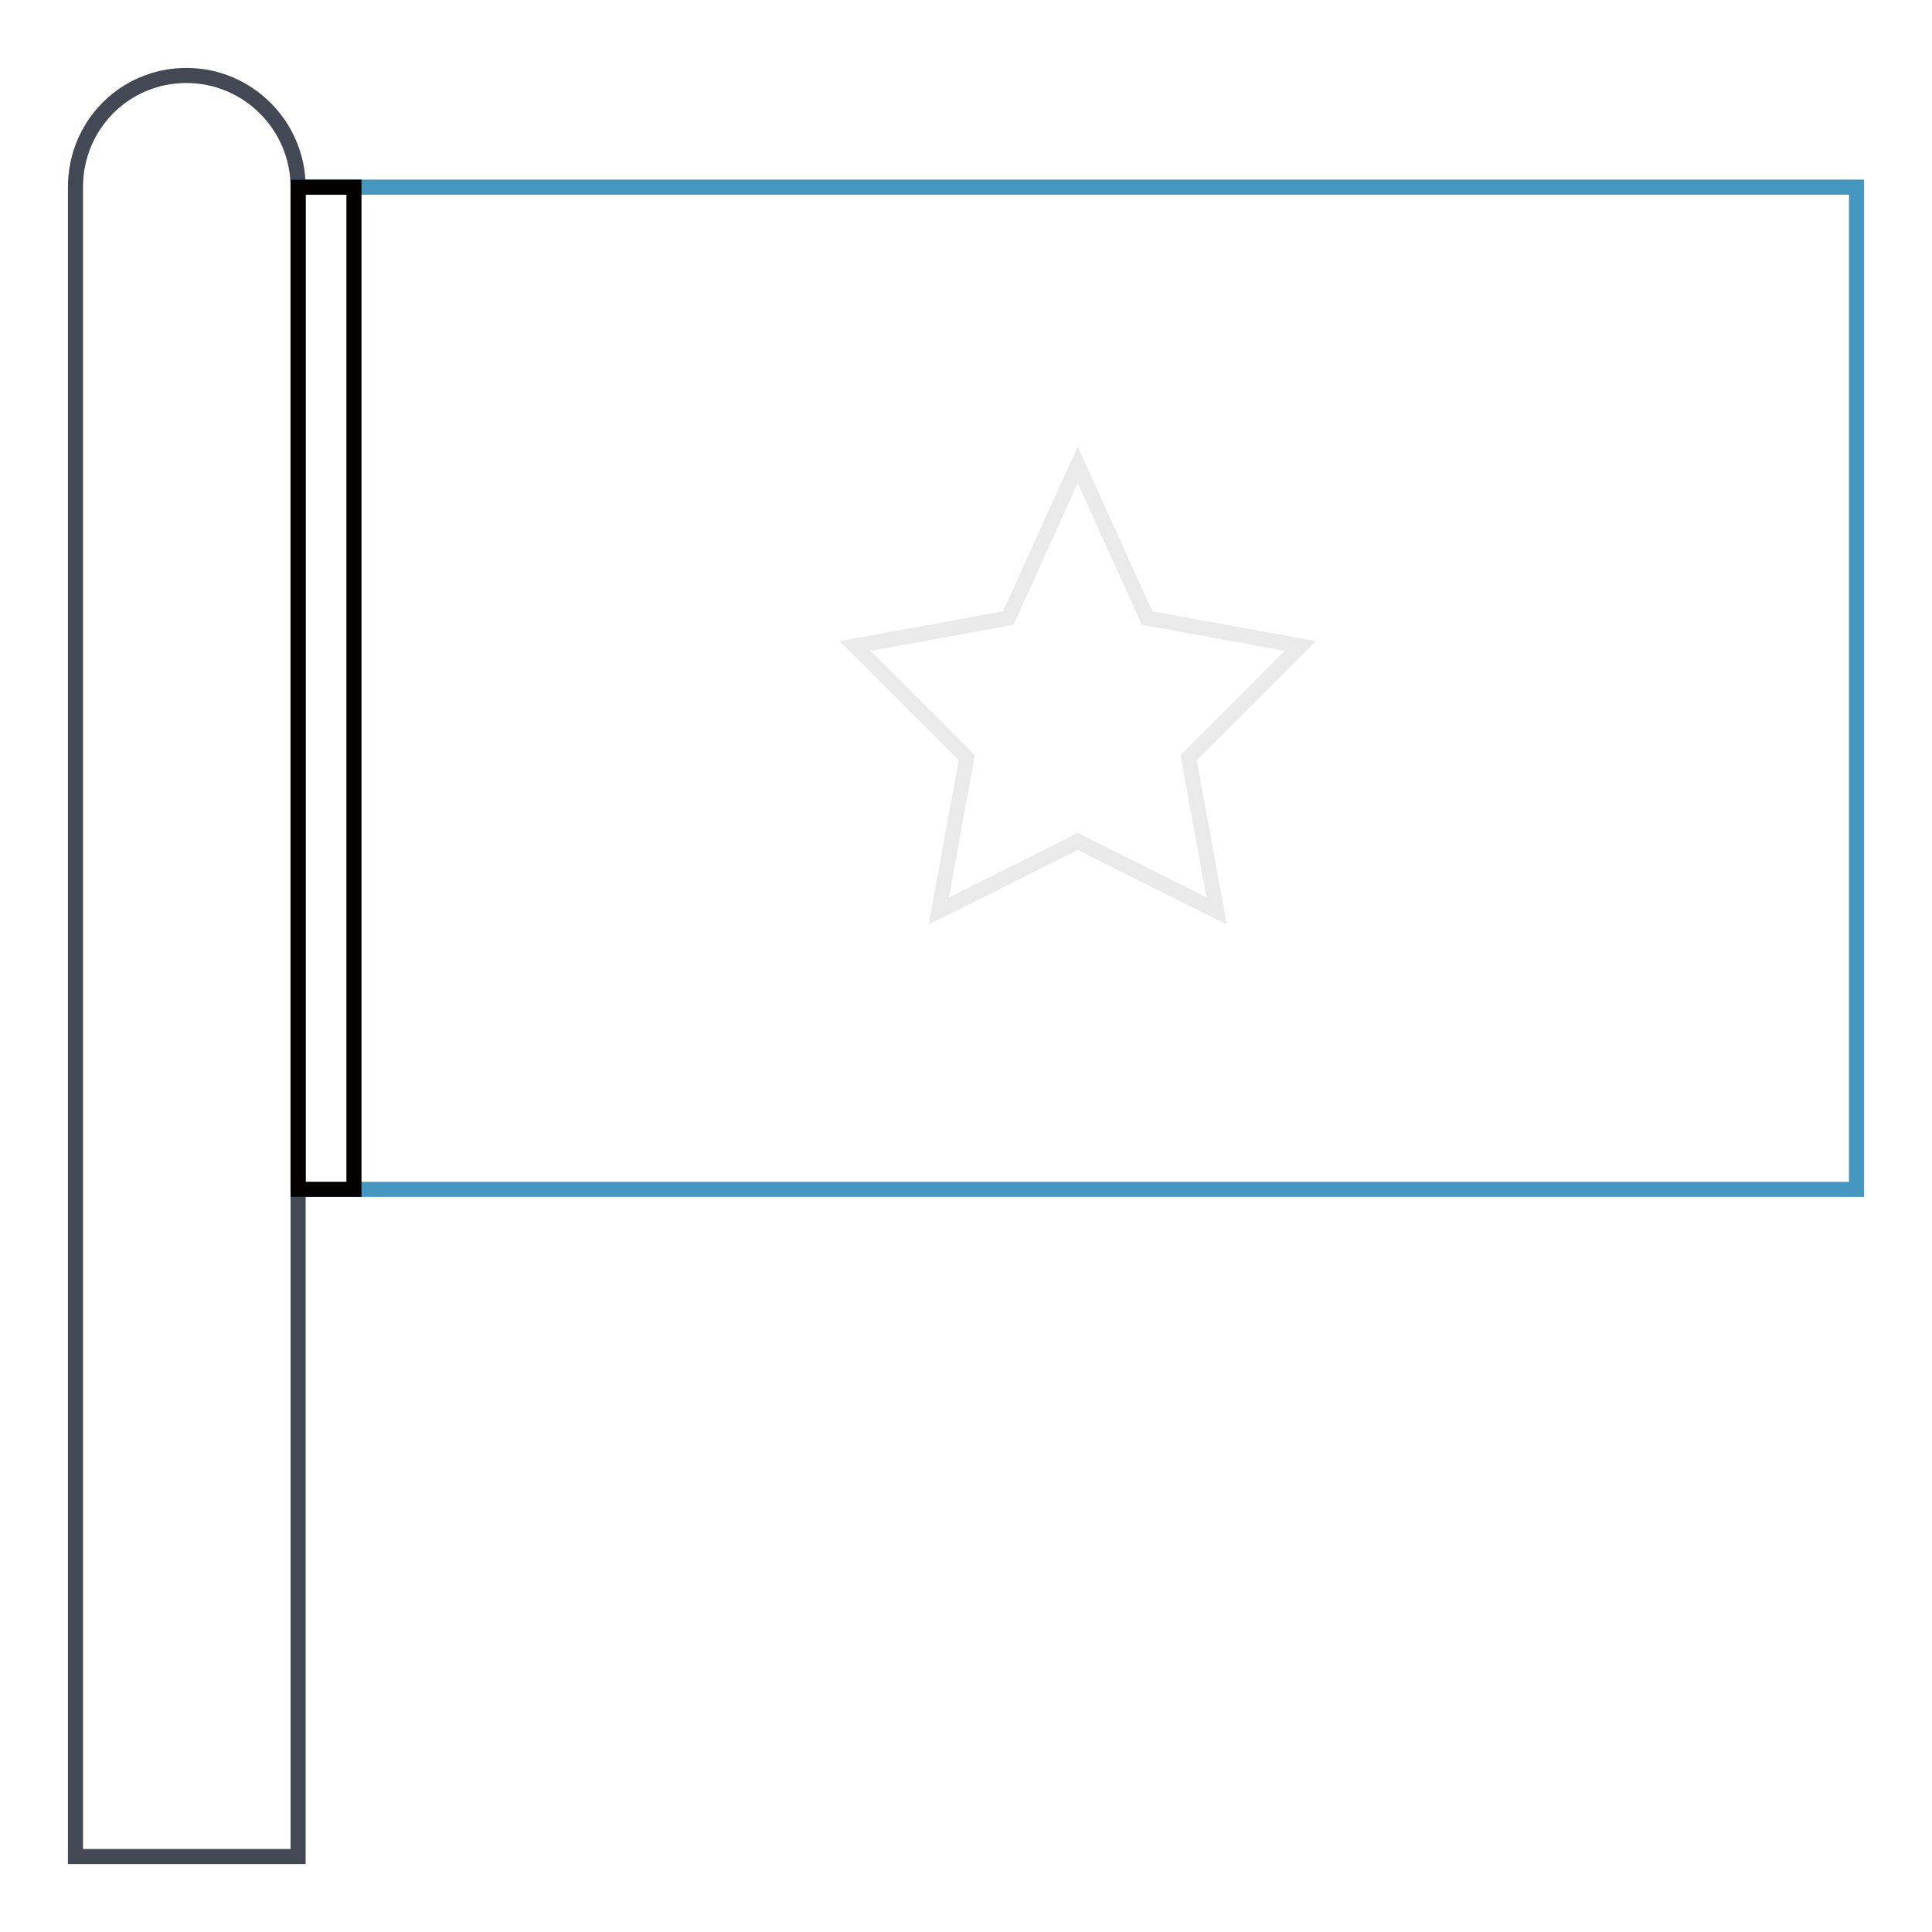 <?xml version="1.0" encoding="utf-8"?>
<!-- Svg Vector Icons : http://www.onlinewebfonts.com/icon -->
<!DOCTYPE svg PUBLIC "-//W3C//DTD SVG 1.1//EN" "http://www.w3.org/Graphics/SVG/1.1/DTD/svg11.dtd">
<svg version="1.1" xmlns="http://www.w3.org/2000/svg" xmlns:xlink="http://www.w3.org/1999/xlink" x="0px" y="0px" viewBox="0 0 256 256" enable-background="new 0 0 256 256" xml:space="preserve">
<g> <path stroke-width="2" fill-opacity="0" stroke="#434854"  d="M39.5,24.8c0-8.1-6.6-14.8-14.8-14.8S10,16.6,10,24.8V246h29.5V24.8z"/> <path stroke-width="2" fill-opacity="0" stroke="#4697c0"  d="M39.5,24.8H246v132.8H39.5V24.8z"/> <path stroke-width="2" fill-opacity="0" stroke="#040000"  d="M39.5,24.8h7.4v132.8h-7.4V24.8z"/> <path stroke-width="2" fill-opacity="0" stroke="#eaeaea"  d="M142.8,61.6l-9.2,20.3l-20.3,3.7l14.8,14.8l-3.7,20.3l18.4-9.2l18.4,9.2l-3.7-20.3l14.8-14.8L152,81.9 L142.8,61.6z"/></g>
</svg>